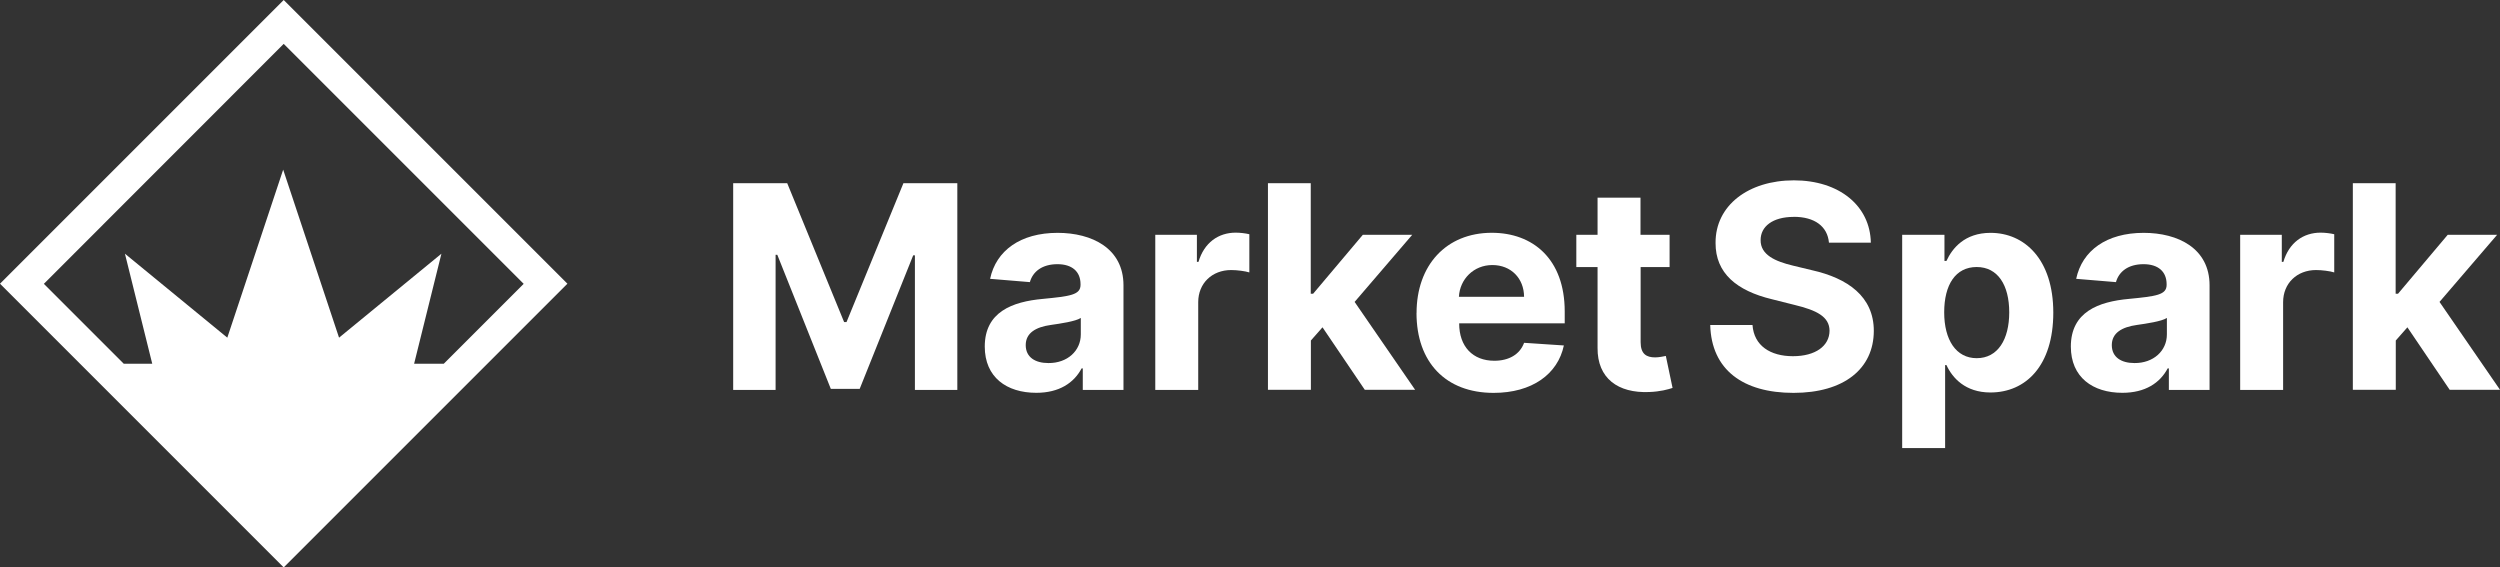 <svg xmlns="http://www.w3.org/2000/svg" id="Layer_2" data-name="Layer 2" viewBox="0 0 379 86.02"><rect x="0" y="0" width="379" height="86.02" fill="#333333" stroke="none"/><defs><style>      .cls-1 {        fill: #fff;      }    </style></defs><g id="Layer_1-2" data-name="Layer 1"><g><path class="cls-1" d="M43.01,0L0,43.01l43.01,43.01,43.01-43.01L43.01,0ZM43.01,6.65l36.38,36.38-12.11,12.11h-4.5l4.14-16.68-15.52,12.73-8.47-25.47-8.47,25.47-15.52-12.73,4.14,16.68h-4.32l-12.11-12.11L43.01,6.65Z"></path><path class="cls-1" d="M119.34,27.77l8.63,21.06h.36l8.63-21.06h8.17v31.34h-6.43v-20.4h-.26l-8.11,20.24h-4.38l-8.11-20.32h-.26v20.48h-6.43v-31.34h8.19Z"></path><path class="cls-1" d="M149.29,52.54c0-5.25,4.17-6.81,8.83-7.23,4.1-.4,5.69-.6,5.69-2.12v-.1c0-1.92-1.28-3.04-3.5-3.04-2.34,0-3.74,1.14-4.18,2.72l-6.03-.5c.9-4.28,4.61-6.97,10.23-6.97,5.23,0,9.99,2.36,9.99,7.95v15.86h-6.17v-3.26h-.18c-1.16,2.2-3.4,3.7-6.87,3.7-4.5,0-7.81-2.36-7.81-7.01ZM163.85,50.7v-2.5c-.78.52-3.12.86-4.53,1.06-2.3.32-3.82,1.22-3.82,3.06s1.44,2.72,3.44,2.72c2.88.02,4.91-1.86,4.91-4.34Z"></path><path class="cls-1" d="M175.14,35.6h6.31v4.1h.24c.86-2.92,3.02-4.43,5.65-4.43.66,0,1.48.1,2.06.24v5.79c-.62-.2-1.86-.36-2.76-.36-2.88,0-4.99,2-4.99,4.87v13.3h-6.51v-23.51Z"></path><path class="cls-1" d="M192.2,27.77h6.51v16.76h.36l7.53-8.93h7.49l-8.73,10.17,9.17,13.32h-7.63l-6.41-9.47-1.76,2v7.47h-6.51v-31.32h-.02Z"></path><path class="cls-1" d="M214.75,47.46c0-7.25,4.49-12.17,11.41-12.17,6.21,0,11.05,3.96,11.05,11.93v1.8h-16v.02c0,3.5,2.06,5.65,5.33,5.65,2.18,0,3.86-.94,4.51-2.72l6.03.4c-.92,4.36-4.83,7.19-10.65,7.19-7.27,0-11.69-4.65-11.69-12.11ZM231.05,44.99c-.02-2.8-1.98-4.81-4.81-4.81s-4.93,2.14-5.07,4.81h9.89Z"></path><path class="cls-1" d="M253.13,40.49h-4.41v11.39c0,1.8.9,2.3,2.2,2.3.62,0,1.3-.16,1.62-.22l1.02,4.85c-.66.22-1.86.56-3.54.62-4.73.2-7.87-2.08-7.83-6.69v-12.25h-3.22v-4.89h3.22v-5.63h6.51v5.63h4.41v4.89h.02Z"></path><path class="cls-1" d="M271.94,32.88c-3.24,0-5.03,1.48-5.03,3.5-.04,2.26,2.24,3.26,4.95,3.9l2.82.68c5.45,1.22,9.39,4,9.39,9.21-.02,5.73-4.51,9.39-12.17,9.39s-12.45-3.5-12.63-10.29h6.41c.22,3.14,2.7,4.73,6.13,4.73s5.53-1.56,5.55-3.86c-.02-2.12-1.92-3.1-5.33-3.92l-3.42-.86c-5.29-1.28-8.55-3.92-8.53-8.53-.04-5.69,4.99-9.49,11.87-9.49s11.57,3.86,11.67,9.45h-6.35c-.22-2.48-2.18-3.92-5.33-3.92Z"></path><path class="cls-1" d="M288.35,35.6h6.43v3.96h.3c.88-1.92,2.76-4.26,6.69-4.26,5.15,0,9.51,4.02,9.51,12.09s-4.18,12.11-9.53,12.11c-3.8,0-5.77-2.2-6.67-4.16h-.2v12.59h-6.51v-32.32h-.02ZM299.67,54.3c3.2,0,4.93-2.84,4.93-6.95s-1.72-6.87-4.93-6.87-4.93,2.68-4.93,6.87,1.8,6.95,4.93,6.95Z"></path><path class="cls-1" d="M313.94,52.54c0-5.25,4.18-6.81,8.83-7.23,4.1-.4,5.69-.6,5.69-2.12v-.1c0-1.92-1.28-3.04-3.5-3.04-2.34,0-3.74,1.14-4.18,2.72l-6.03-.5c.9-4.28,4.61-6.97,10.23-6.97,5.23,0,9.99,2.36,9.99,7.95v15.86h-6.17v-3.26h-.18c-1.16,2.2-3.4,3.7-6.87,3.7-4.49,0-7.81-2.36-7.81-7.01ZM328.5,50.7v-2.5c-.78.52-3.12.86-4.53,1.06-2.3.32-3.82,1.22-3.82,3.06s1.44,2.72,3.44,2.72c2.88.02,4.91-1.86,4.91-4.34Z"></path><path class="cls-1" d="M339.61,35.6h6.31v4.1h.24c.86-2.92,3.02-4.43,5.65-4.43.66,0,1.48.1,2.06.24v5.79c-.62-.2-1.86-.36-2.76-.36-2.88,0-4.99,2-4.99,4.87v13.3h-6.51v-23.51Z"></path><path class="cls-1" d="M356.67,27.77h6.51v16.76h.36l7.53-8.93h7.49l-8.73,10.17,9.17,13.32h-7.63l-6.41-9.47-1.76,2v7.47h-6.51v-31.32h-.02Z"></path></g></g></svg>